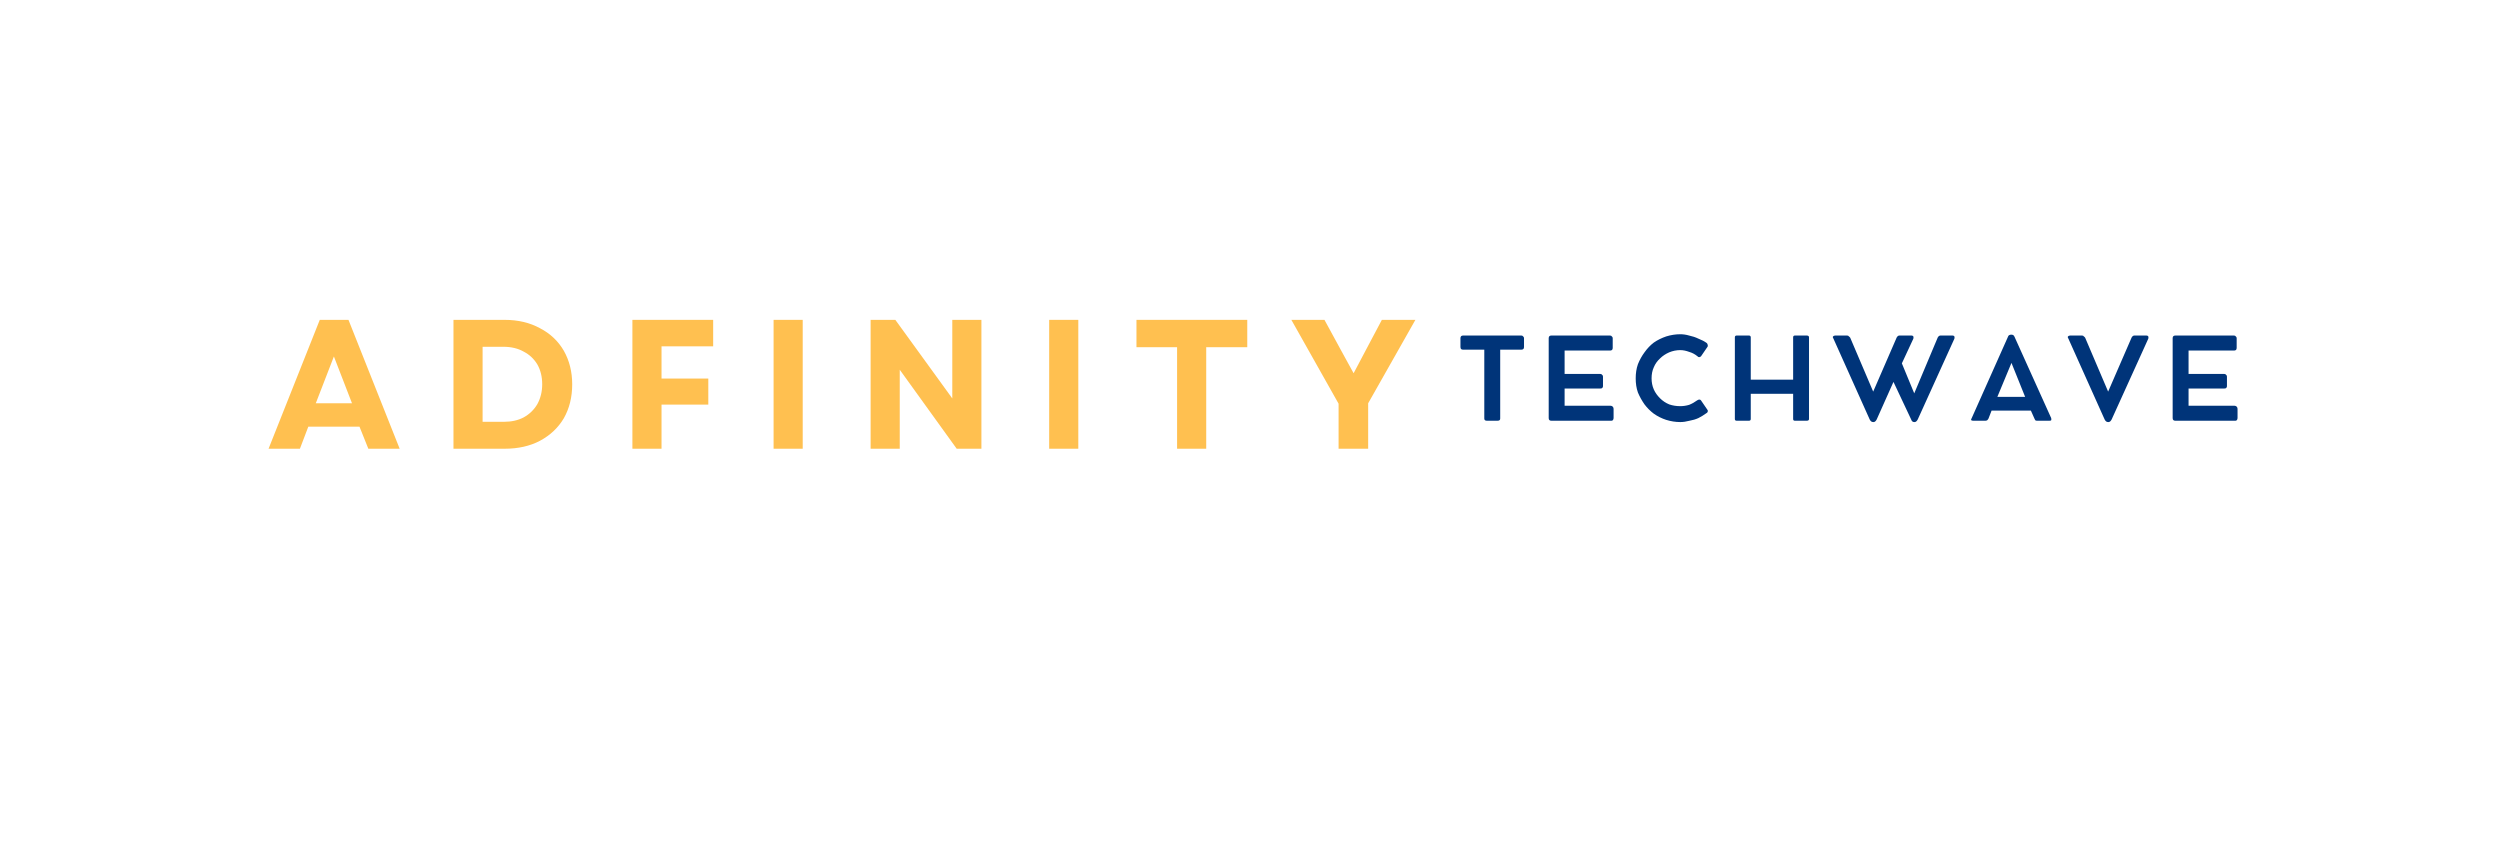 <svg xmlns="http://www.w3.org/2000/svg" xmlns:xlink="http://www.w3.org/1999/xlink" width="118" viewBox="0 0 88.5 30" height="40" preserveAspectRatio="xMidYMid meet"><defs><g></g></defs><g fill="#ffc050" fill-opacity="1"><g transform="translate(9.445, 15.885)"><g><path d="M 0.062 0 L 1.875 -4.562 L 2.891 -4.562 L 4.703 0 L 3.594 0 L 3.281 -0.781 L 1.469 -0.781 L 1.172 0 Z M 1.734 -1.609 L 3.016 -1.609 L 2.375 -3.266 Z M 1.734 -1.609 "></path></g></g></g><g fill="#ffc050" fill-opacity="1"><g transform="translate(15.506, 15.885)"><g><path d="M 0.547 0 L 0.547 -4.562 L 2.359 -4.562 C 2.836 -4.562 3.254 -4.461 3.609 -4.266 C 3.973 -4.078 4.254 -3.812 4.453 -3.469 C 4.648 -3.125 4.75 -2.727 4.75 -2.281 C 4.75 -1.82 4.648 -1.422 4.453 -1.078 C 4.254 -0.742 3.973 -0.477 3.609 -0.281 C 3.254 -0.094 2.836 0 2.359 0 Z M 1.578 -0.953 L 2.328 -0.953 C 2.598 -0.953 2.832 -1.004 3.031 -1.109 C 3.238 -1.223 3.398 -1.379 3.516 -1.578 C 3.629 -1.785 3.688 -2.02 3.688 -2.281 C 3.688 -2.551 3.629 -2.785 3.516 -2.984 C 3.398 -3.18 3.238 -3.332 3.031 -3.438 C 2.832 -3.551 2.594 -3.609 2.312 -3.609 L 1.578 -3.609 Z M 1.578 -0.953 "></path></g></g></g><g fill="#ffc050" fill-opacity="1"><g transform="translate(21.84, 15.885)"><g><path d="M 0.547 0 L 0.547 -4.562 L 3.406 -4.562 L 3.406 -3.625 L 1.578 -3.625 L 1.578 -2.484 L 3.234 -2.484 L 3.234 -1.562 L 1.578 -1.562 L 1.578 0 Z M 0.547 0 "></path></g></g></g><g fill="#ffc050" fill-opacity="1"><g transform="translate(26.838, 15.885)"><g><path d="M 0.547 0 L 0.547 -4.562 L 1.578 -4.562 L 1.578 0 Z M 0.547 0 "></path></g></g></g><g fill="#ffc050" fill-opacity="1"><g transform="translate(30.273, 15.885)"><g><path d="M 0.547 0 L 0.547 -4.562 L 1.422 -4.562 L 3.438 -1.781 L 3.438 -4.562 L 4.469 -4.562 L 4.469 0 L 3.594 0 L 1.578 -2.797 L 1.578 0 Z M 0.547 0 "></path></g></g></g><g fill="#ffc050" fill-opacity="1"><g transform="translate(36.594, 15.885)"><g><path d="M 0.547 0 L 0.547 -4.562 L 1.578 -4.562 L 1.578 0 Z M 0.547 0 "></path></g></g></g><g fill="#ffc050" fill-opacity="1"><g transform="translate(40.028, 15.885)"><g><path d="M 1.641 0 L 1.641 -3.594 L 0.203 -3.594 L 0.203 -4.562 L 4.125 -4.562 L 4.125 -3.594 L 2.672 -3.594 L 2.672 0 Z M 1.641 0 "></path></g></g></g><g fill="#ffc050" fill-opacity="1"><g transform="translate(45.652, 15.885)"><g><path d="M 1.734 0 L 1.734 -1.594 L 0.062 -4.562 L 1.234 -4.562 L 1.812 -3.5 L 2.266 -2.672 L 2.703 -3.5 L 3.266 -4.562 L 4.453 -4.562 L 2.781 -1.609 L 2.781 0 Z M 1.734 0 "></path></g></g></g><g fill="#003479" fill-opacity="1"><g transform="translate(51.591, 14.894)"><g><path d="M 0.109 -2.609 L 0.109 -2.922 C 0.109 -2.984 0.141 -3.016 0.203 -3.016 L 2.266 -3.016 C 2.297 -3.016 2.316 -3.004 2.328 -2.984 C 2.348 -2.973 2.359 -2.953 2.359 -2.922 L 2.359 -2.609 C 2.359 -2.547 2.328 -2.516 2.266 -2.516 L 1.516 -2.516 L 1.516 -0.078 C 1.516 -0.023 1.484 0 1.422 0 L 1.047 0 C 0.984 0 0.953 -0.023 0.953 -0.078 L 0.953 -2.516 L 0.203 -2.516 C 0.18 -2.516 0.16 -2.52 0.141 -2.531 C 0.117 -2.551 0.109 -2.578 0.109 -2.609 Z M 0.109 -2.609 "></path></g></g></g><g fill="#003479" fill-opacity="1"><g transform="translate(54.465, 14.894)"><g><path d="M 2.547 -0.531 C 2.578 -0.531 2.602 -0.52 2.625 -0.5 C 2.645 -0.477 2.656 -0.453 2.656 -0.422 L 2.656 -0.094 C 2.656 -0.062 2.645 -0.035 2.625 -0.016 C 2.613 -0.004 2.598 0 2.578 0 L 0.453 0 C 0.391 0 0.359 -0.031 0.359 -0.094 L 0.359 -2.922 C 0.359 -2.984 0.391 -3.016 0.453 -3.016 L 2.531 -3.016 C 2.562 -3.016 2.582 -3.004 2.594 -2.984 C 2.613 -2.973 2.625 -2.953 2.625 -2.922 L 2.625 -2.578 C 2.625 -2.516 2.594 -2.484 2.531 -2.484 L 0.922 -2.484 L 0.922 -1.656 L 2.188 -1.656 C 2.219 -1.656 2.238 -1.645 2.25 -1.625 C 2.27 -1.613 2.281 -1.594 2.281 -1.562 L 2.281 -1.219 C 2.281 -1.195 2.27 -1.176 2.25 -1.156 C 2.238 -1.145 2.219 -1.141 2.188 -1.141 L 0.922 -1.141 L 0.922 -0.531 Z M 2.547 -0.531 "></path></g></g></g><g fill="#003479" fill-opacity="1"><g transform="translate(57.732, 14.894)"><g><path d="M 2.344 -0.719 C 2.375 -0.738 2.398 -0.75 2.422 -0.75 C 2.453 -0.75 2.473 -0.738 2.484 -0.719 L 2.719 -0.375 C 2.727 -0.363 2.727 -0.344 2.719 -0.312 C 2.707 -0.289 2.691 -0.273 2.672 -0.266 C 2.586 -0.203 2.492 -0.145 2.391 -0.094 C 2.297 -0.051 2.191 -0.02 2.078 0 C 1.961 0.031 1.852 0.047 1.75 0.047 C 1.582 0.047 1.414 0.02 1.25 -0.031 C 1.094 -0.082 0.945 -0.156 0.812 -0.25 C 0.688 -0.344 0.578 -0.453 0.484 -0.578 C 0.391 -0.711 0.312 -0.852 0.25 -1 C 0.195 -1.156 0.172 -1.32 0.172 -1.5 C 0.172 -1.676 0.195 -1.844 0.25 -2 C 0.312 -2.156 0.391 -2.297 0.484 -2.422 C 0.578 -2.555 0.688 -2.672 0.812 -2.766 C 0.945 -2.859 1.094 -2.93 1.25 -2.984 C 1.414 -3.035 1.582 -3.062 1.75 -3.062 C 1.852 -3.062 1.957 -3.047 2.062 -3.016 C 2.176 -2.992 2.285 -2.957 2.391 -2.906 C 2.504 -2.863 2.602 -2.812 2.688 -2.75 C 2.707 -2.727 2.719 -2.707 2.719 -2.688 C 2.727 -2.664 2.727 -2.645 2.719 -2.625 L 2.484 -2.281 C 2.473 -2.27 2.453 -2.258 2.422 -2.25 C 2.398 -2.25 2.379 -2.258 2.359 -2.281 C 2.273 -2.352 2.176 -2.406 2.062 -2.438 C 1.957 -2.477 1.852 -2.5 1.75 -2.5 C 1.613 -2.5 1.484 -2.473 1.359 -2.422 C 1.234 -2.367 1.125 -2.297 1.031 -2.203 C 0.938 -2.117 0.863 -2.016 0.812 -1.891 C 0.758 -1.773 0.734 -1.645 0.734 -1.5 C 0.734 -1.363 0.758 -1.234 0.812 -1.109 C 0.863 -0.992 0.938 -0.891 1.031 -0.797 C 1.125 -0.703 1.234 -0.629 1.359 -0.578 C 1.484 -0.535 1.613 -0.516 1.75 -0.516 C 1.852 -0.516 1.957 -0.531 2.062 -0.562 C 2.164 -0.602 2.258 -0.656 2.344 -0.719 Z M 2.344 -0.719 "></path></g></g></g><g fill="#003479" fill-opacity="1"><g transform="translate(61.055, 14.894)"><g><path d="M 2.906 -3.016 C 2.957 -3.016 2.984 -2.992 2.984 -2.953 L 2.984 -0.062 C 2.984 -0.02 2.957 0 2.906 0 L 2.484 0 C 2.441 0 2.422 -0.02 2.422 -0.062 L 2.422 -0.953 L 0.922 -0.953 L 0.922 -0.062 C 0.922 -0.02 0.898 0 0.859 0 L 0.422 0 C 0.379 0 0.359 -0.02 0.359 -0.062 L 0.359 -2.953 C 0.359 -2.992 0.379 -3.016 0.422 -3.016 L 0.859 -3.016 C 0.898 -3.016 0.922 -2.992 0.922 -2.953 L 0.922 -1.453 L 2.422 -1.453 L 2.422 -2.953 C 2.422 -2.992 2.441 -3.016 2.484 -3.016 Z M 2.906 -3.016 "></path></g></g></g><g fill="#003479" fill-opacity="1"><g transform="translate(64.795, 14.894)"><g><path d="M 4.328 -3.016 C 4.359 -3.016 4.379 -3.004 4.391 -2.984 C 4.398 -2.961 4.398 -2.938 4.391 -2.906 L 3.094 -0.047 C 3.062 0.016 3.023 0.047 2.984 0.047 L 2.969 0.047 C 2.914 0.047 2.879 0.016 2.859 -0.047 L 2.234 -1.375 L 1.641 -0.047 C 1.609 0.016 1.57 0.047 1.531 0.047 L 1.516 0.047 C 1.461 0.047 1.422 0.016 1.391 -0.047 L 0.109 -2.906 C 0.086 -2.938 0.082 -2.961 0.094 -2.984 C 0.113 -3.004 0.141 -3.016 0.172 -3.016 L 0.594 -3.016 C 0.625 -3.016 0.645 -3.004 0.656 -2.984 C 0.676 -2.973 0.691 -2.957 0.703 -2.938 L 1.516 -1.031 L 2.344 -2.938 C 2.352 -2.957 2.363 -2.973 2.375 -2.984 C 2.395 -3.004 2.414 -3.016 2.438 -3.016 L 2.875 -3.016 C 2.906 -3.016 2.926 -3.004 2.938 -2.984 C 2.945 -2.961 2.945 -2.938 2.938 -2.906 L 2.531 -2.031 L 2.969 -0.969 L 3.797 -2.938 C 3.805 -2.957 3.816 -2.973 3.828 -2.984 C 3.848 -3.004 3.867 -3.016 3.891 -3.016 Z M 4.328 -3.016 "></path></g></g></g><g fill="#003479" fill-opacity="1"><g transform="translate(69.69, 14.894)"><g><path d="M 2.922 -0.094 C 2.93 -0.062 2.93 -0.035 2.922 -0.016 C 2.91 -0.004 2.891 0 2.859 0 L 2.422 0 C 2.398 0 2.379 -0.004 2.359 -0.016 C 2.348 -0.035 2.336 -0.055 2.328 -0.078 L 2.203 -0.359 L 0.812 -0.359 L 0.703 -0.078 C 0.691 -0.055 0.676 -0.035 0.656 -0.016 C 0.633 -0.004 0.613 0 0.594 0 L 0.172 0 C 0.141 0 0.113 -0.004 0.094 -0.016 C 0.082 -0.035 0.086 -0.062 0.109 -0.094 L 1.391 -2.969 C 1.398 -3 1.414 -3.02 1.438 -3.031 C 1.457 -3.039 1.477 -3.047 1.5 -3.047 L 1.516 -3.047 C 1.547 -3.047 1.566 -3.039 1.578 -3.031 C 1.598 -3.02 1.613 -3 1.625 -2.969 Z M 1.016 -0.844 L 2 -0.844 L 1.516 -2.047 Z M 1.016 -0.844 "></path></g></g></g><g fill="#003479" fill-opacity="1"><g transform="translate(73.112, 14.894)"><g><path d="M 2.875 -3.016 C 2.906 -3.016 2.926 -3.004 2.938 -2.984 C 2.945 -2.961 2.945 -2.938 2.938 -2.906 L 1.641 -0.047 C 1.609 0.016 1.57 0.047 1.531 0.047 L 1.516 0.047 C 1.461 0.047 1.422 0.016 1.391 -0.047 L 0.109 -2.906 C 0.086 -2.938 0.082 -2.961 0.094 -2.984 C 0.113 -3.004 0.141 -3.016 0.172 -3.016 L 0.594 -3.016 C 0.625 -3.016 0.645 -3.004 0.656 -2.984 C 0.676 -2.973 0.691 -2.957 0.703 -2.938 L 1.516 -1.031 L 2.344 -2.938 C 2.352 -2.957 2.363 -2.973 2.375 -2.984 C 2.395 -3.004 2.414 -3.016 2.438 -3.016 Z M 2.875 -3.016 "></path></g></g></g><g fill="#003479" fill-opacity="1"><g transform="translate(76.553, 14.894)"><g><path d="M 2.547 -0.531 C 2.578 -0.531 2.602 -0.52 2.625 -0.5 C 2.645 -0.477 2.656 -0.453 2.656 -0.422 L 2.656 -0.094 C 2.656 -0.062 2.645 -0.035 2.625 -0.016 C 2.613 -0.004 2.598 0 2.578 0 L 0.453 0 C 0.391 0 0.359 -0.031 0.359 -0.094 L 0.359 -2.922 C 0.359 -2.984 0.391 -3.016 0.453 -3.016 L 2.531 -3.016 C 2.562 -3.016 2.582 -3.004 2.594 -2.984 C 2.613 -2.973 2.625 -2.953 2.625 -2.922 L 2.625 -2.578 C 2.625 -2.516 2.594 -2.484 2.531 -2.484 L 0.922 -2.484 L 0.922 -1.656 L 2.188 -1.656 C 2.219 -1.656 2.238 -1.645 2.25 -1.625 C 2.27 -1.613 2.281 -1.594 2.281 -1.562 L 2.281 -1.219 C 2.281 -1.195 2.27 -1.176 2.25 -1.156 C 2.238 -1.145 2.219 -1.141 2.188 -1.141 L 0.922 -1.141 L 0.922 -0.531 Z M 2.547 -0.531 "></path></g></g></g></svg>
